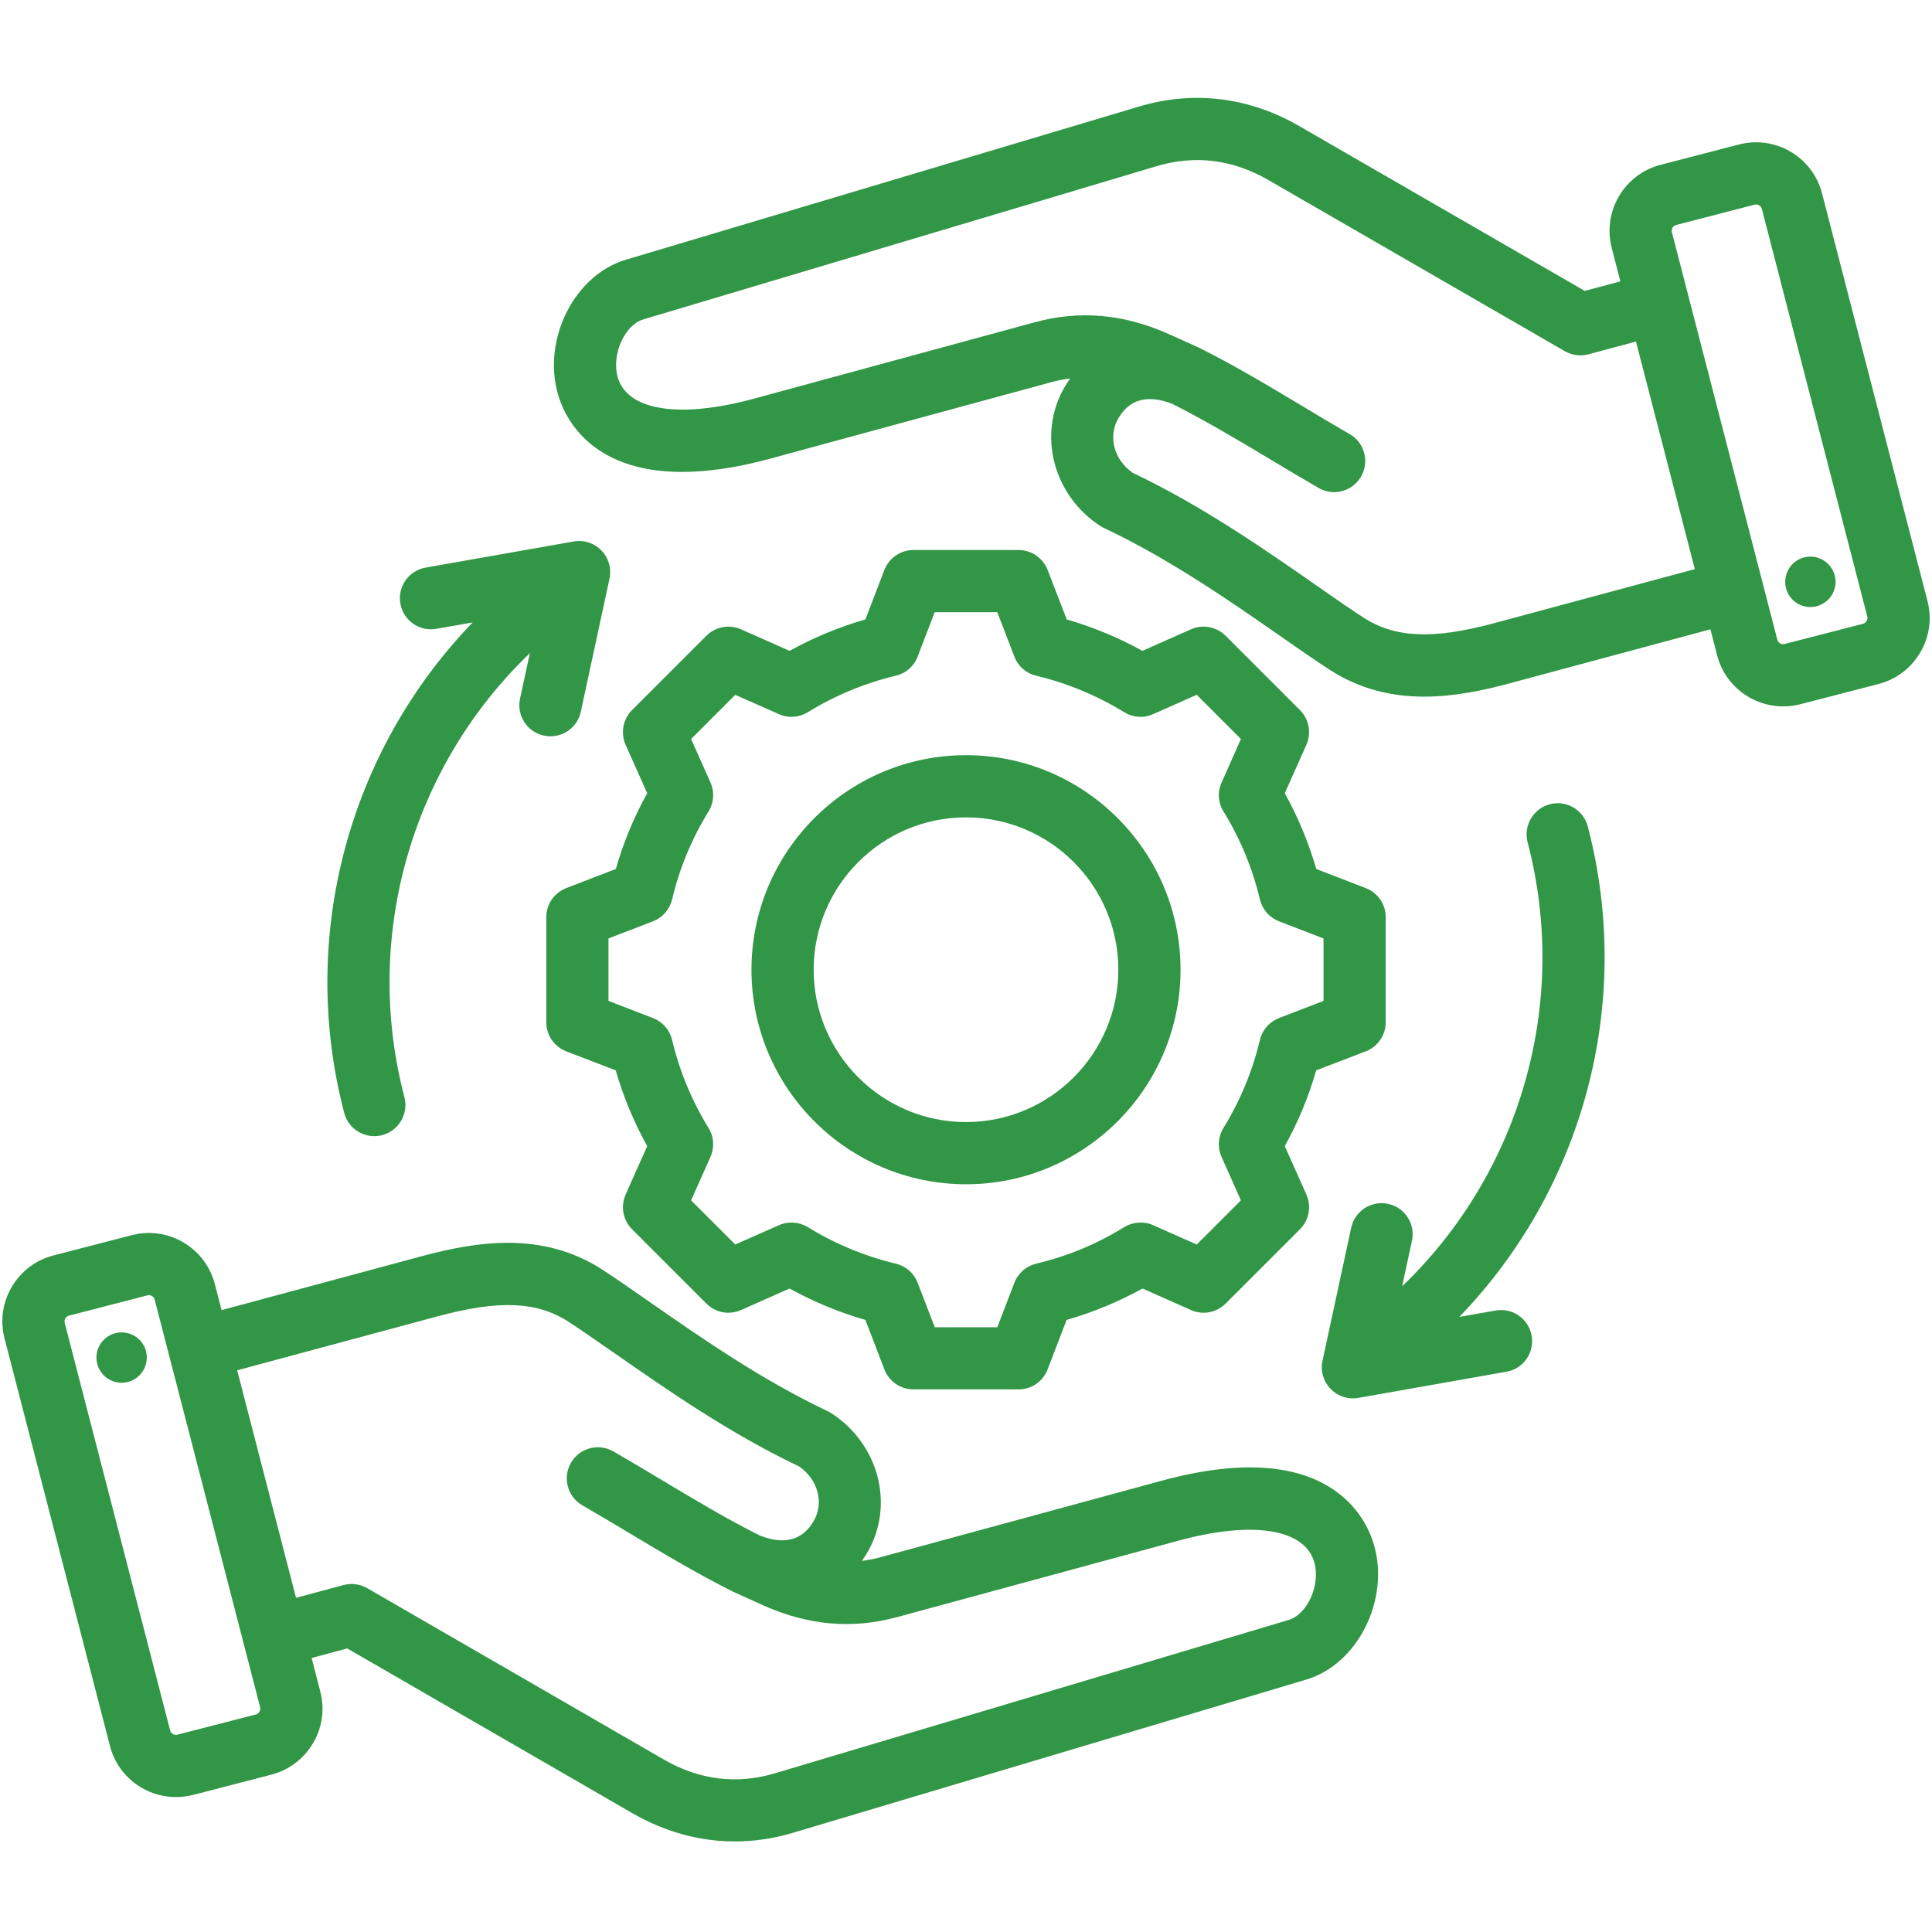 <svg xmlns="http://www.w3.org/2000/svg" xmlns:xlink="http://www.w3.org/1999/xlink" width="100" zoomAndPan="magnify" viewBox="0 0 75 75" height="100" preserveAspectRatio="xMidYMid meet" version="1.0"><defs><clipPath id="57a8d4673d"><path d="M 0 3.469 L 75 3.469 L 75 71.719 L 0 71.719 Z M 0 3.469 " clip-rule="nonzero"/></clipPath></defs><g clip-path="url(#57a8d4673d)"><path fill="#319645" d="M 45.102 57.48 L 34.203 60.445 C 33.953 60.516 33.703 60.562 33.457 60.594 C 33.535 60.484 33.609 60.371 33.68 60.25 C 34.734 58.422 34.117 56.059 32.281 54.867 C 32.234 54.836 32.188 54.809 32.137 54.785 C 29.586 53.582 27.184 51.91 25.254 50.566 C 24.578 50.094 23.938 49.648 23.387 49.289 C 21.07 47.789 18.539 48.184 16.371 48.766 L 8.602 50.859 L 8.34 49.848 C 7.973 48.434 6.527 47.582 5.117 47.949 L 2.07 48.738 C 1.391 48.914 0.816 49.348 0.457 49.957 C 0.098 50.566 0 51.277 0.176 51.957 L 4.27 67.781 C 4.578 68.973 5.652 69.762 6.828 69.762 C 7.047 69.762 7.27 69.734 7.492 69.68 L 10.535 68.891 C 11.949 68.523 12.801 67.078 12.434 65.668 L 12.098 64.363 L 13.48 63.992 L 24.562 70.395 C 25.82 71.117 27.16 71.484 28.523 71.484 C 29.273 71.484 30.031 71.375 30.785 71.148 L 50.715 65.199 C 52.699 64.605 53.953 62.121 53.34 59.98 C 53.047 58.949 51.582 55.719 45.102 57.48 Z M 9.934 66.555 L 6.887 67.34 C 6.766 67.371 6.637 67.297 6.605 67.176 L 2.512 51.355 C 2.492 51.281 2.516 51.219 2.539 51.18 C 2.559 51.141 2.602 51.094 2.676 51.074 L 5.723 50.285 C 5.742 50.281 5.758 50.277 5.777 50.277 C 5.879 50.277 5.977 50.348 6.004 50.449 L 10.098 66.273 C 10.129 66.395 10.051 66.523 9.934 66.555 Z M 50.023 62.887 L 30.094 68.836 C 28.605 69.281 27.152 69.102 25.77 68.305 L 14.254 61.652 C 13.977 61.492 13.645 61.449 13.336 61.531 L 11.492 62.027 L 9.207 53.195 L 16.996 51.098 C 19.375 50.457 20.848 50.52 22.074 51.312 C 22.59 51.652 23.188 52.066 23.875 52.543 C 25.859 53.926 28.32 55.645 31.027 56.93 C 31.754 57.438 31.996 58.336 31.59 59.043 C 31.156 59.793 30.449 59.984 29.496 59.609 C 28.203 58.961 26.992 58.234 25.715 57.469 C 25.102 57.102 24.469 56.723 23.812 56.344 C 23.234 56.012 22.496 56.211 22.164 56.785 C 21.832 57.363 22.027 58.102 22.605 58.434 C 23.246 58.805 23.871 59.18 24.473 59.539 C 25.809 60.34 27.07 61.094 28.465 61.793 C 28.469 61.797 28.5 61.809 28.508 61.812 L 29.629 62.32 C 31.383 63.102 33.086 63.25 34.836 62.773 L 45.734 59.812 C 48.625 59.023 50.648 59.344 51.02 60.645 C 51.27 61.516 50.758 62.668 50.023 62.887 Z M 5.691 52.812 C 5.629 53.352 5.145 53.734 4.609 53.672 C 4.074 53.609 3.688 53.125 3.75 52.586 C 3.812 52.051 4.301 51.668 4.836 51.73 C 5.371 51.793 5.758 52.277 5.691 52.812 Z M 74.824 23.328 L 70.73 7.504 C 70.367 6.094 68.922 5.242 67.508 5.609 L 64.465 6.398 C 63.051 6.762 62.203 8.207 62.566 9.617 L 62.902 10.922 L 61.52 11.293 L 50.438 4.895 C 48.484 3.766 46.336 3.504 44.215 4.137 L 24.285 10.086 C 22.301 10.68 21.047 13.168 21.66 15.305 C 21.891 16.125 22.859 18.32 26.477 18.32 C 27.422 18.32 28.555 18.172 29.898 17.805 L 40.797 14.84 C 41.047 14.773 41.297 14.723 41.543 14.691 C 41.465 14.801 41.391 14.918 41.32 15.039 C 40.266 16.863 40.883 19.23 42.719 20.422 C 42.766 20.449 42.812 20.477 42.863 20.5 C 45.414 21.703 47.816 23.379 49.746 24.723 C 50.422 25.195 51.062 25.641 51.613 25.996 C 52.809 26.773 54.059 27.043 55.289 27.043 C 56.441 27.043 57.578 26.805 58.629 26.52 L 66.398 24.43 L 66.66 25.441 C 66.969 26.633 68.043 27.422 69.219 27.422 C 69.438 27.422 69.66 27.395 69.883 27.34 L 72.93 26.551 C 73.609 26.375 74.184 25.941 74.543 25.332 C 74.902 24.723 75 24.012 74.824 23.328 Z M 58.004 24.191 C 55.625 24.832 54.152 24.766 52.926 23.973 C 52.41 23.637 51.812 23.223 51.125 22.742 C 49.141 21.359 46.676 19.641 43.973 18.355 C 43.246 17.848 43.004 16.953 43.41 16.246 C 43.844 15.496 44.547 15.305 45.504 15.676 C 46.797 16.328 48.008 17.051 49.285 17.816 C 49.898 18.184 50.531 18.562 51.188 18.941 C 51.379 19.051 51.586 19.105 51.789 19.105 C 52.207 19.105 52.613 18.887 52.836 18.5 C 53.168 17.922 52.973 17.184 52.395 16.852 C 51.754 16.484 51.129 16.109 50.527 15.746 C 49.191 14.945 47.93 14.191 46.535 13.492 C 46.527 13.492 46.5 13.477 46.492 13.473 L 45.371 12.969 C 43.617 12.184 41.914 12.035 40.164 12.512 L 29.266 15.477 C 26.375 16.262 24.352 15.941 23.98 14.645 C 23.73 13.773 24.242 12.617 24.977 12.398 L 44.906 6.449 C 46.395 6.008 47.848 6.188 49.23 6.984 L 60.746 13.633 C 61.023 13.793 61.355 13.836 61.664 13.754 L 63.508 13.258 L 65.793 22.094 Z M 72.461 24.105 C 72.441 24.145 72.398 24.195 72.324 24.215 L 69.277 25 C 69.156 25.031 69.027 24.957 68.996 24.836 L 64.902 9.012 C 64.871 8.895 64.945 8.766 65.066 8.734 L 68.113 7.945 C 68.234 7.914 68.363 7.988 68.395 8.109 L 72.488 23.934 C 72.508 24.008 72.484 24.066 72.461 24.105 Z M 71.25 22.699 C 71.188 23.234 70.699 23.621 70.164 23.559 C 69.629 23.496 69.242 23.008 69.309 22.473 C 69.371 21.938 69.855 21.551 70.391 21.613 C 70.926 21.68 71.312 22.164 71.25 22.699 Z M 21.98 34.477 C 21.516 34.656 21.207 35.102 21.207 35.602 L 21.207 39.684 C 21.207 40.184 21.516 40.633 21.98 40.812 L 23.902 41.551 C 24.199 42.574 24.605 43.559 25.125 44.492 L 24.285 46.375 C 24.086 46.832 24.184 47.367 24.535 47.719 L 27.422 50.605 C 27.777 50.961 28.309 51.059 28.766 50.855 L 30.652 50.02 C 31.586 50.535 32.57 50.945 33.594 51.238 L 34.332 53.16 C 34.512 53.629 34.961 53.934 35.457 53.934 L 39.543 53.934 C 40.043 53.934 40.488 53.629 40.668 53.16 L 41.406 51.238 C 42.434 50.945 43.418 50.535 44.352 50.02 L 46.234 50.855 C 46.691 51.059 47.223 50.961 47.578 50.605 L 50.465 47.719 C 50.816 47.367 50.918 46.832 50.715 46.375 L 49.875 44.492 C 50.395 43.559 50.801 42.574 51.094 41.551 L 53.02 40.812 C 53.484 40.633 53.793 40.184 53.793 39.684 L 53.793 35.602 C 53.793 35.102 53.484 34.656 53.02 34.477 L 51.098 33.734 C 50.801 32.711 50.395 31.727 49.875 30.793 L 50.715 28.91 C 50.918 28.453 50.816 27.918 50.465 27.566 L 47.578 24.68 C 47.223 24.328 46.691 24.227 46.234 24.43 L 44.348 25.266 C 43.418 24.75 42.43 24.34 41.41 24.047 L 40.668 22.125 C 40.488 21.66 40.039 21.352 39.543 21.352 L 35.457 21.352 C 34.961 21.352 34.512 21.66 34.332 22.125 L 33.594 24.047 C 32.57 24.34 31.586 24.75 30.652 25.266 L 28.766 24.43 C 28.309 24.227 27.777 24.328 27.422 24.68 L 24.535 27.566 C 24.184 27.918 24.086 28.453 24.285 28.91 L 25.125 30.793 C 24.605 31.727 24.199 32.711 23.906 33.734 Z M 25.348 35.766 C 25.719 35.621 25.996 35.305 26.09 34.918 C 26.375 33.711 26.852 32.562 27.504 31.504 C 27.715 31.164 27.742 30.742 27.582 30.379 L 26.828 28.688 L 28.543 26.973 L 30.238 27.723 C 30.602 27.887 31.02 27.855 31.359 27.648 C 32.418 26.996 33.57 26.52 34.777 26.23 C 35.164 26.141 35.48 25.863 35.621 25.492 L 36.285 23.766 L 38.715 23.766 L 39.379 25.492 C 39.52 25.863 39.836 26.141 40.223 26.23 C 41.43 26.52 42.582 26.996 43.641 27.648 C 43.98 27.855 44.398 27.887 44.762 27.723 L 46.457 26.973 L 48.172 28.688 L 47.422 30.379 C 47.258 30.742 47.285 31.164 47.496 31.5 C 48.148 32.562 48.625 33.711 48.91 34.918 C 49.004 35.305 49.281 35.621 49.652 35.766 L 51.379 36.43 L 51.379 38.855 L 49.652 39.52 C 49.281 39.664 49.004 39.98 48.91 40.367 C 48.625 41.574 48.148 42.723 47.496 43.785 C 47.285 44.125 47.258 44.543 47.418 44.906 L 48.172 46.598 L 46.457 48.312 L 44.766 47.562 C 44.402 47.402 43.98 47.43 43.641 47.637 C 42.582 48.293 41.434 48.77 40.223 49.055 C 39.836 49.148 39.52 49.426 39.379 49.797 L 38.715 51.523 L 36.289 51.523 L 35.621 49.797 C 35.48 49.422 35.164 49.148 34.777 49.055 C 33.57 48.766 32.418 48.289 31.359 47.637 C 31.02 47.43 30.602 47.402 30.238 47.562 L 28.543 48.312 L 26.828 46.598 L 27.582 44.906 C 27.742 44.543 27.715 44.125 27.504 43.785 C 26.852 42.727 26.375 41.574 26.09 40.367 C 25.996 39.98 25.719 39.664 25.348 39.52 L 23.621 38.855 L 23.621 36.43 Z M 37.5 45.973 C 42.094 45.973 45.828 42.234 45.828 37.645 C 45.828 33.051 42.094 29.316 37.5 29.316 C 32.91 29.316 29.172 33.051 29.172 37.645 C 29.172 42.234 32.91 45.973 37.5 45.973 Z M 37.5 31.73 C 40.762 31.73 43.414 34.383 43.414 37.645 C 43.414 40.902 40.762 43.559 37.5 43.559 C 34.238 43.559 31.586 40.902 31.586 37.645 C 31.586 34.383 34.238 31.73 37.5 31.73 Z M 56.652 51.121 L 58.062 50.875 C 58.715 50.758 59.344 51.195 59.457 51.852 C 59.574 52.512 59.137 53.137 58.48 53.25 L 52.73 54.266 C 52.66 54.277 52.59 54.285 52.52 54.285 C 52.195 54.285 51.879 54.152 51.652 53.914 C 51.371 53.625 51.254 53.215 51.34 52.824 L 52.453 47.66 C 52.594 47.008 53.234 46.594 53.887 46.734 C 54.539 46.871 54.953 47.516 54.812 48.168 L 54.43 49.934 C 59 45.555 60.945 38.961 59.301 32.695 C 59.133 32.051 59.52 31.391 60.164 31.219 C 60.809 31.051 61.469 31.438 61.637 32.082 C 63.434 38.945 61.449 46.152 56.652 51.121 Z M 18.348 24.164 L 16.938 24.41 C 16.285 24.527 15.656 24.09 15.543 23.434 C 15.426 22.777 15.863 22.152 16.52 22.035 L 22.27 21.02 C 22.668 20.949 23.07 21.082 23.348 21.371 C 23.629 21.66 23.746 22.07 23.66 22.465 L 22.547 27.629 C 22.426 28.195 21.926 28.582 21.371 28.582 C 21.285 28.582 21.199 28.574 21.113 28.555 C 20.461 28.414 20.047 27.773 20.188 27.121 L 20.57 25.355 C 16 29.734 14.055 36.324 15.699 42.594 C 15.867 43.238 15.48 43.898 14.836 44.066 C 14.734 44.094 14.633 44.105 14.531 44.105 C 13.996 44.105 13.504 43.746 13.363 43.203 C 11.566 36.34 13.551 29.133 18.348 24.164 Z M 18.348 24.164 " fill-opacity="1" fill-rule="nonzero"/></g></svg>